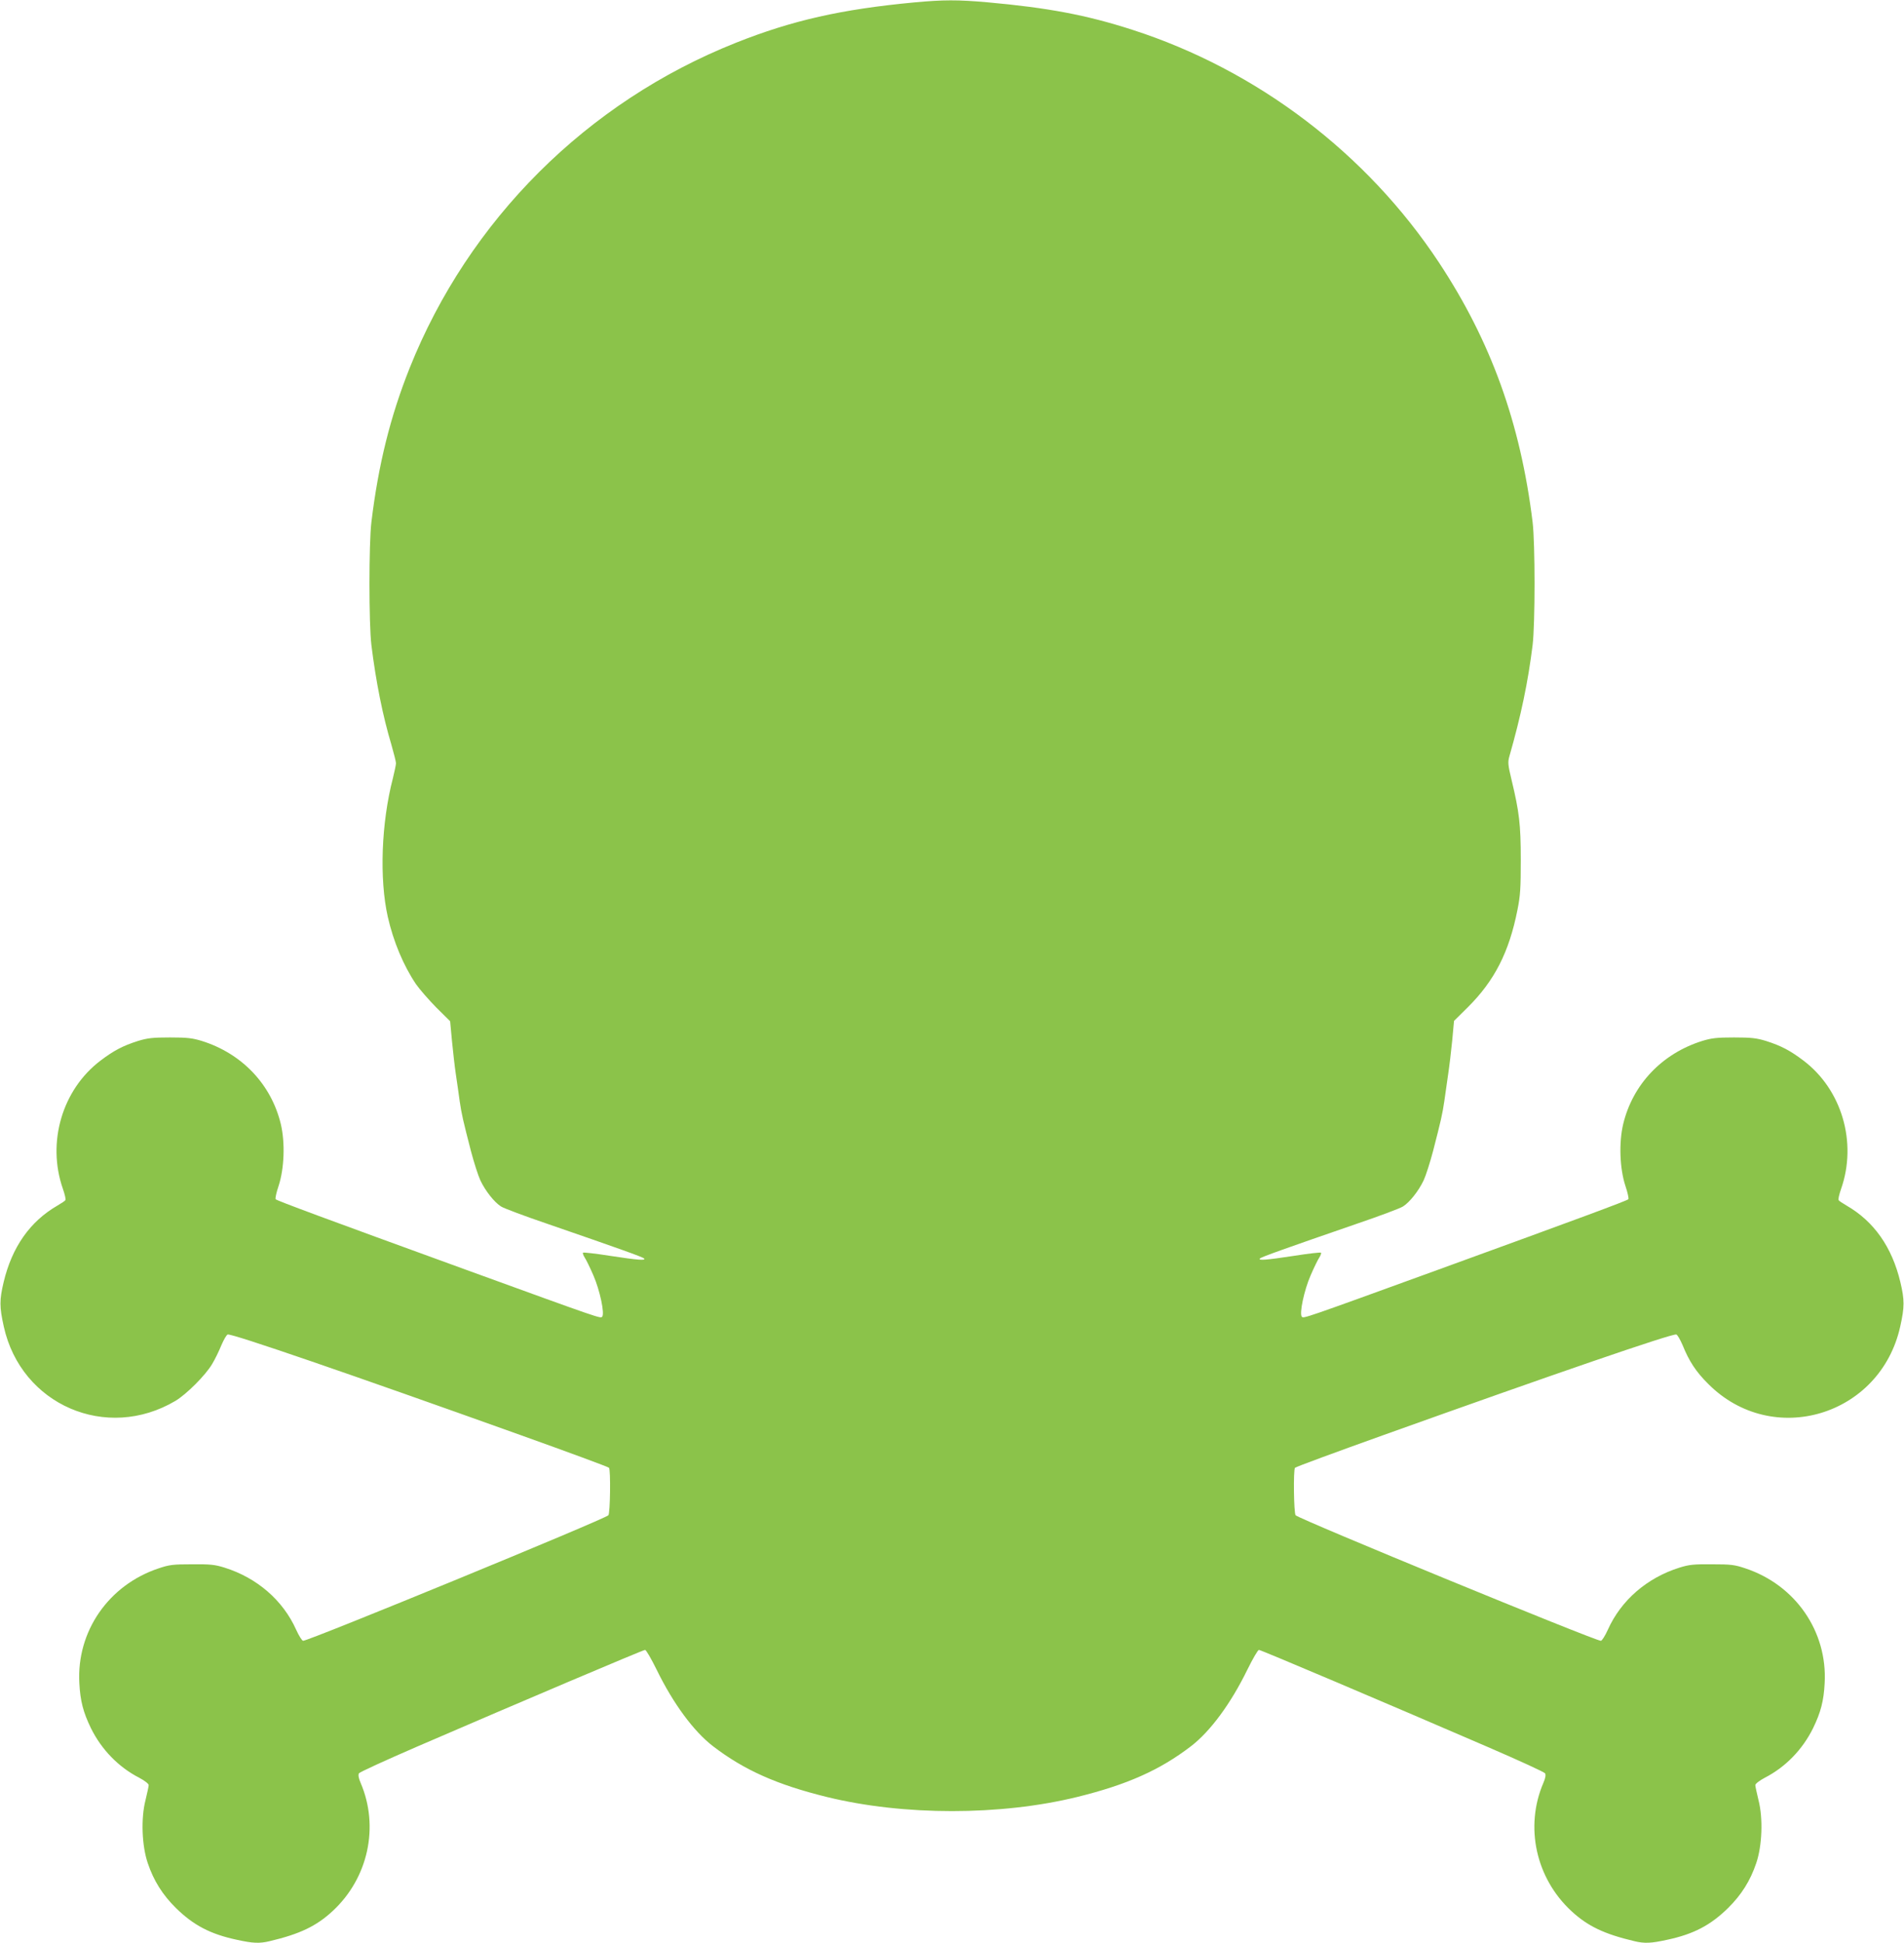 <?xml version="1.0" standalone="no"?>
<!DOCTYPE svg PUBLIC "-//W3C//DTD SVG 20010904//EN"
 "http://www.w3.org/TR/2001/REC-SVG-20010904/DTD/svg10.dtd">
<svg version="1.0" xmlns="http://www.w3.org/2000/svg"
 width="1255pt" height="1280pt" viewBox="0 0 1255 1280"
 preserveAspectRatio="xMidYMid meet">
<g transform="translate(0,1280) scale(0.1,-0.1)"
fill="#8bc34a" stroke="none">
<path d="M6025 12784 c-478 -45 -803 -118 -1175 -266 -981 -390 -1760 -1167
-2150 -2143 -127 -319 -206 -635 -252 -1015 -17 -141 -17 -670 0 -810 30 -243
75 -467 132 -657 16 -56 30 -111 30 -121 0 -10 -9 -54 -20 -98 -77 -296 -90
-664 -34 -914 37 -163 103 -321 186 -444 23 -33 83 -102 133 -153 l92 -91 12
-129 c7 -70 18 -171 26 -223 8 -52 19 -131 25 -175 13 -88 22 -126 74 -328 20
-76 48 -163 62 -193 33 -70 93 -146 137 -173 19 -12 158 -64 308 -115 464
-160 624 -217 634 -227 15 -15 -39 -11 -223 17 -95 15 -175 24 -179 21 -3 -4
2 -18 11 -32 9 -13 35 -66 57 -117 43 -98 76 -254 58 -273 -12 -12 -2 -16
-899 310 -930 338 -1243 454 -1253 464 -4 4 4 43 19 87 38 115 44 285 15 408
-63 262 -256 465 -521 548 -63 19 -96 23 -210 23 -114 0 -147 -4 -210 -23
-101 -32 -161 -64 -248 -130 -252 -191 -354 -538 -248 -843 13 -37 21 -71 17
-76 -3 -5 -27 -21 -53 -36 -180 -104 -299 -273 -354 -504 -28 -118 -28 -163 1
-293 114 -516 677 -759 1132 -489 73 44 198 169 241 242 19 31 46 87 61 124
16 37 34 69 42 71 31 6 802 -259 1928 -662 316 -113 579 -210 585 -216 12 -12
8 -301 -4 -313 -26 -27 -1973 -827 -2012 -827 -7 0 -28 33 -46 73 -87 194
-258 342 -472 409 -64 20 -95 23 -215 22 -124 0 -149 -3 -220 -27 -330 -110
-541 -416 -522 -756 6 -118 26 -193 76 -296 70 -142 182 -257 318 -327 36 -19
63 -40 63 -49 0 -8 -10 -53 -21 -99 -31 -120 -24 -301 15 -415 39 -116 98
-209 185 -295 117 -115 229 -173 403 -210 105 -23 148 -25 215 -9 199 47 308
99 415 198 235 217 309 556 185 845 -14 32 -17 53 -11 63 5 8 176 86 379 174
683 295 1494 639 1507 639 7 0 41 -59 76 -130 110 -225 244 -406 371 -504 206
-158 422 -254 751 -335 506 -124 1144 -124 1650 0 329 81 545 177 751 335 127
98 261 279 371 504 35 71 69 130 76 130 13 0 824 -344 1507 -639 204 -88 374
-166 379 -174 6 -10 3 -31 -11 -63 -124 -289 -50 -628 185 -845 107 -99 216
-151 415 -198 67 -16 110 -14 215 9 174 37 286 95 403 210 87 86 146 179 185
295 39 114 46 295 15 415 -11 46 -21 91 -21 99 0 9 27 30 63 49 136 70 248
185 318 327 50 103 70 178 76 296 19 340 -192 646 -522 756 -71 24 -96 27
-220 27 -120 1 -151 -2 -215 -22 -214 -67 -385 -215 -472 -409 -18 -40 -39
-73 -46 -73 -39 0 -1986 800 -2012 827 -12 12 -16 301 -4 313 6 6 269 103 585
216 1126 403 1897 668 1928 662 8 -2 26 -34 42 -71 43 -106 88 -175 170 -256
423 -423 1133 -210 1264 379 29 130 29 175 1 293 -55 231 -174 400 -354 504
-26 15 -50 31 -53 36 -4 5 4 39 17 76 106 305 4 652 -248 843 -87 66 -147 98
-248 130 -63 19 -96 23 -210 23 -114 0 -147 -4 -210 -23 -265 -83 -458 -286
-521 -548 -29 -123 -23 -293 15 -408 15 -44 23 -83 19 -87 -10 -10 -323 -126
-1253 -464 -897 -326 -887 -322 -899 -310 -18 19 15 175 58 273 22 51 48 104
57 117 9 14 14 28 11 32 -4 3 -84 -6 -179 -21 -184 -28 -238 -32 -223 -17 10
10 170 67 634 227 150 51 289 103 308 115 44 27 104 103 137 173 14 30 42 117
62 193 52 202 61 240 74 328 6 44 18 123 25 175 8 52 20 153 27 224 l12 130
91 90 c176 175 272 363 327 641 19 94 22 142 22 330 0 235 -10 315 -61 528
-23 95 -25 115 -15 151 78 272 124 494 154 736 17 140 17 670 0 810 -80 653
-275 1192 -617 1710 -476 720 -1199 1269 -2022 1534 -301 97 -555 145 -956
181 -194 17 -289 17 -482 -1z"/>
</g>
</svg>
